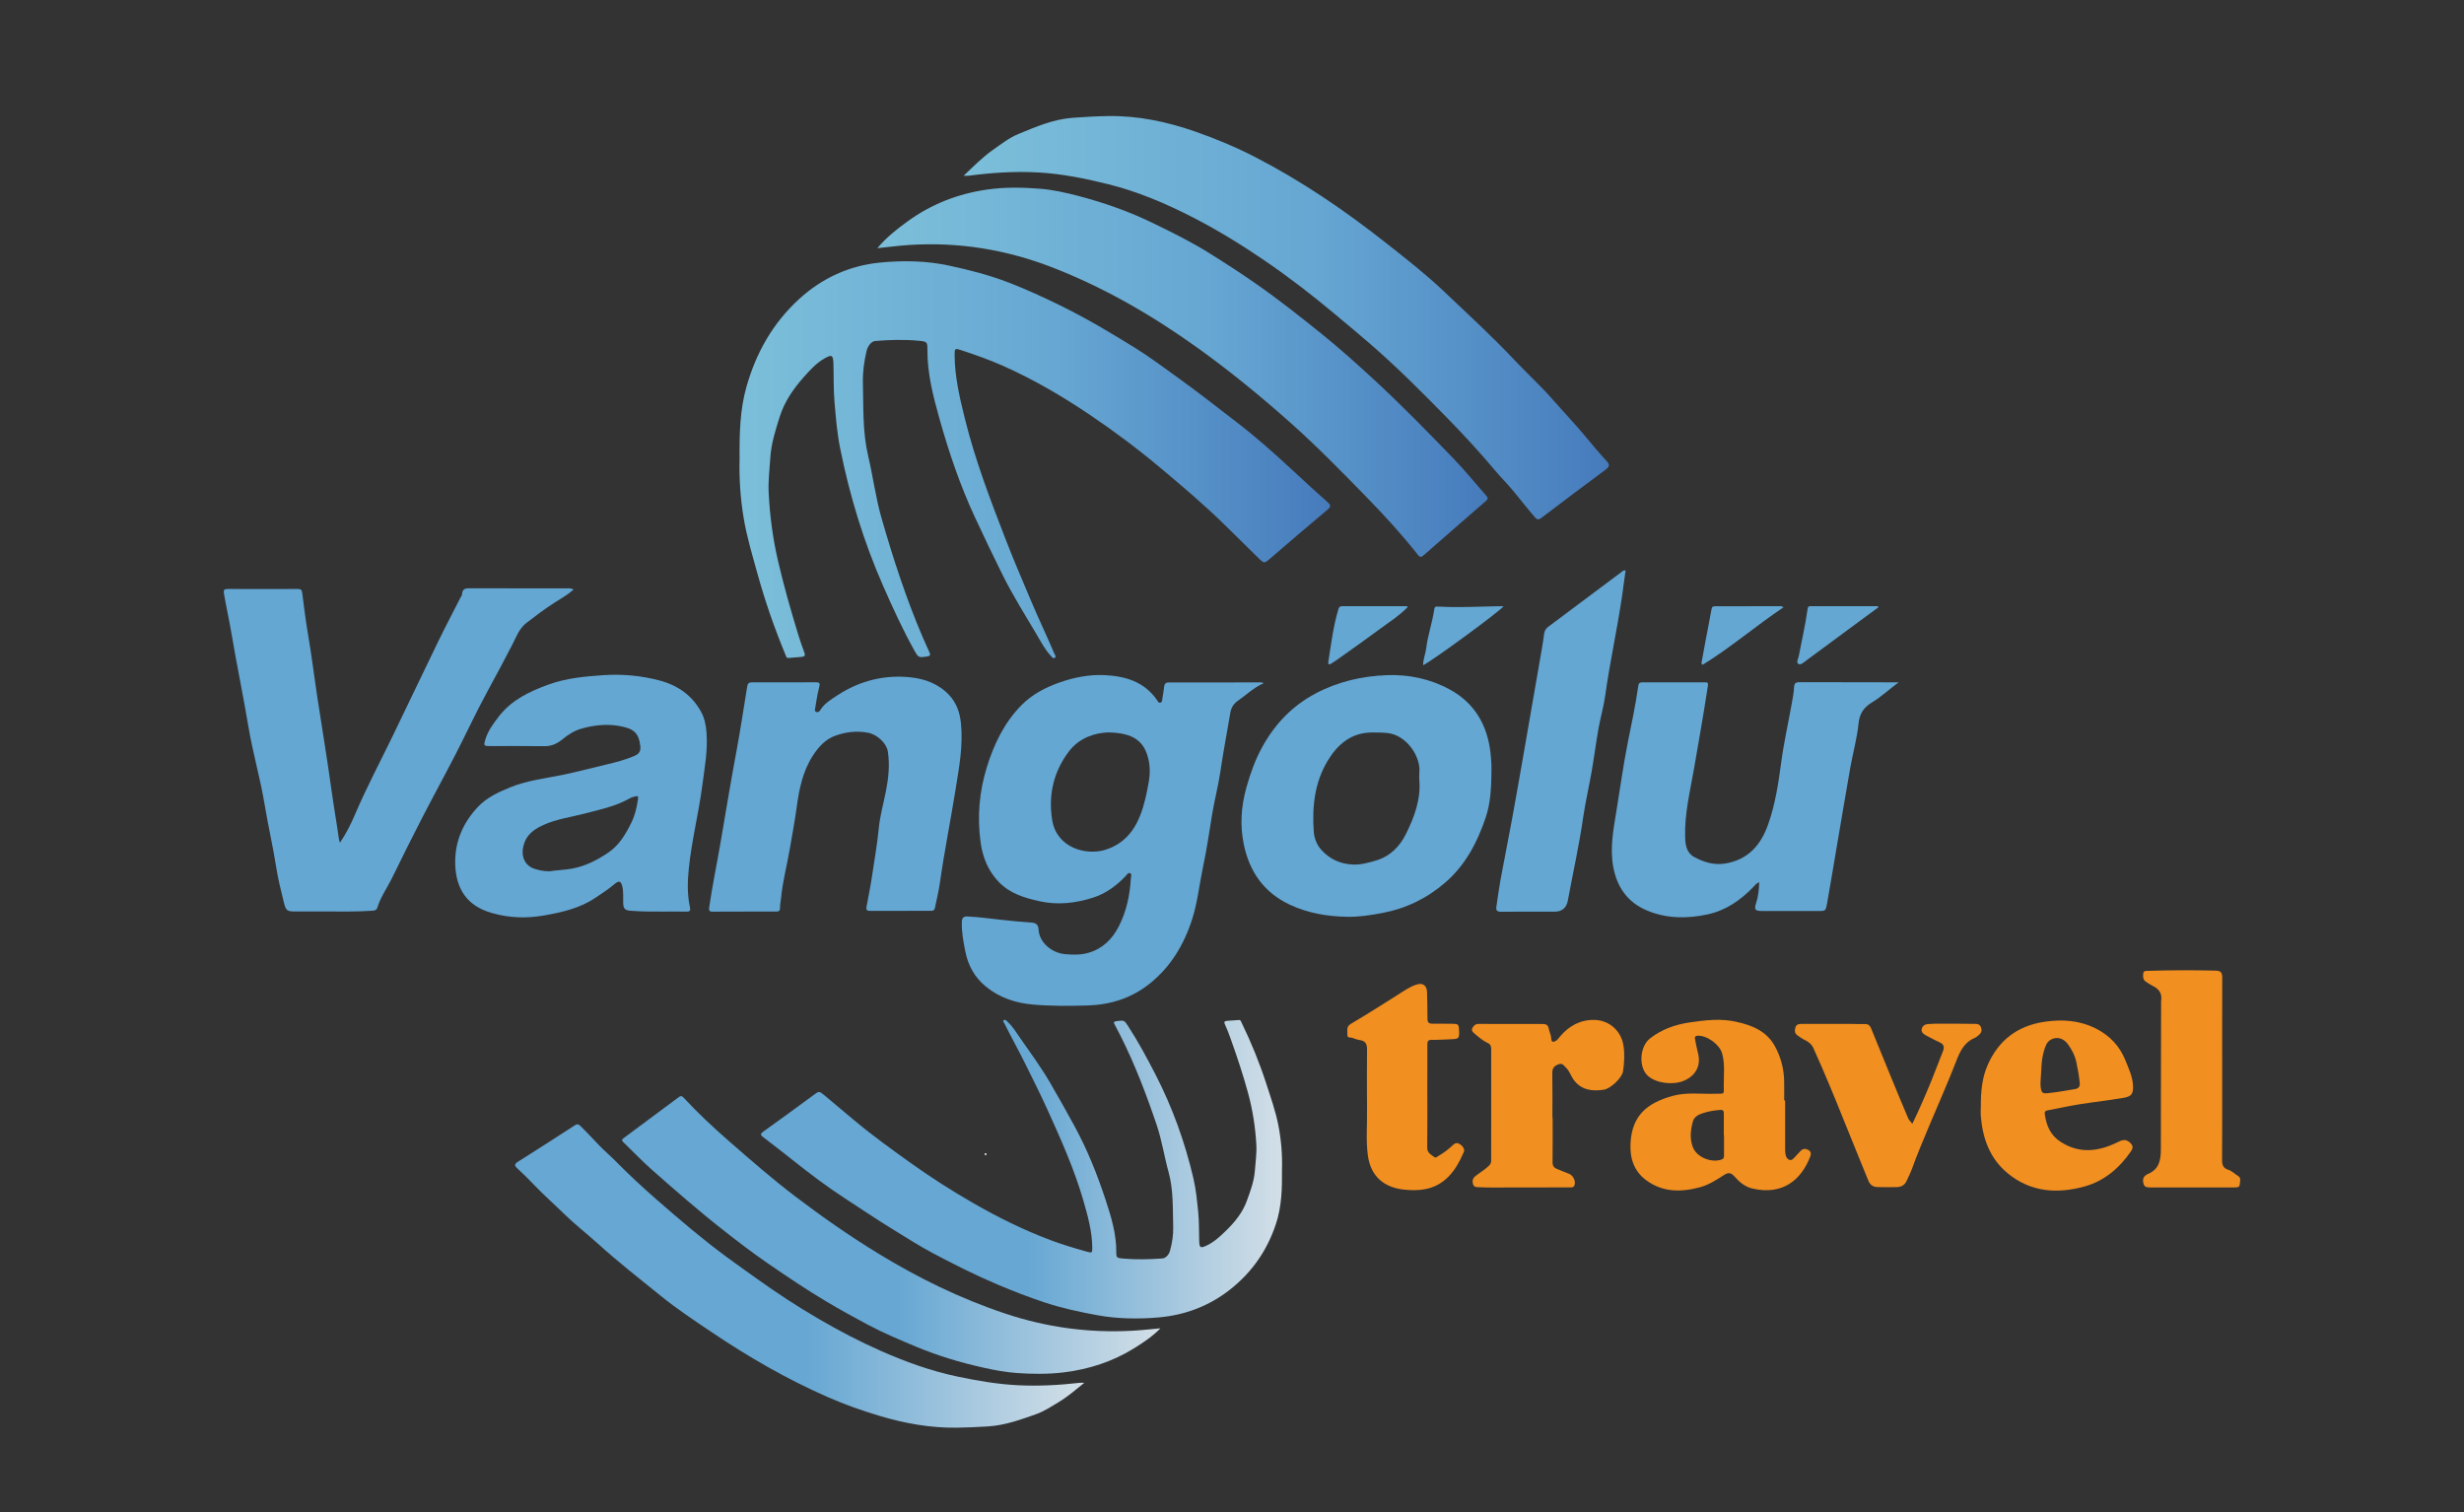 <?xml version="1.0" encoding="UTF-8"?>
<svg id="katman_1" data-name="katman 1" xmlns="http://www.w3.org/2000/svg" xmlns:xlink="http://www.w3.org/1999/xlink" viewBox="0 0 3000 1841.38">
  <rect x="0" y="0" width="3000" height="1841.38" fill="#333333" stroke="none"/>
  <defs>
    <style>
      .cls-1 {
        fill: #64a7d3;
      }

      .cls-1, .cls-2, .cls-3, .cls-4, .cls-5, .cls-6, .cls-7, .cls-8, .cls-9 {
        stroke-width: 0px;
      }

      .cls-2 {
        fill: #f5f8f9;
      }

      .cls-3 {
        fill: url(#Adsız_degrade_16);
      }

      .cls-4 {
        fill: url(#Adsız_degrade_29-2);
      }

      .cls-5 {
        fill: url(#Adsız_degrade_16-2);
      }

      .cls-6 {
        fill: url(#Adsız_degrade_29-3);
      }

      .cls-7 {
        fill: #f18f20;
      }

      .cls-8 {
        fill: url(#Adsız_degrade_29);
      }

      .cls-9 {
        fill: url(#Adsız_degrade_16-3);
      }
    </style>
    <linearGradient id="Adsız_degrade_29" data-name="Adsız degrade 29" x1="900.32" y1="559.68" x2="1619.5" y2="559.68" gradientUnits="userSpaceOnUse">
      <stop offset=".02" stop-color="#7bbed9"/>
      <stop offset=".54" stop-color="#66a7d3"/>
      <stop offset="1" stop-color="#467bbc"/>
    </linearGradient>
    <linearGradient id="Adsız_degrade_29-2" data-name="Adsız degrade 29" x1="1173.26" y1="386.77" x2="1958.89" y2="386.77" xlink:href="#Adsız_degrade_29"/>
    <linearGradient id="Adsız_degrade_29-3" data-name="Adsız degrade 29" x1="1068.21" y1="453.18" x2="1811.25" y2="453.18" xlink:href="#Adsız_degrade_29"/>
    <linearGradient id="Adsız_degrade_16" data-name="Adsız degrade 16" x1="926.55" y1="1423.43" x2="1560.97" y2="1423.43" gradientUnits="userSpaceOnUse">
      <stop offset=".51" stop-color="#66a7d3"/>
      <stop offset="1" stop-color="#d3dfe7"/>
    </linearGradient>
    <linearGradient id="Adsız_degrade_16-2" data-name="Adsız degrade 16" x1="627.16" y1="1553.5" x2="1320.2" y2="1553.5" xlink:href="#Adsız_degrade_16"/>
    <linearGradient id="Adsız_degrade_16-3" data-name="Adsız degrade 16" x1="757.4" y1="1503.54" x2="1412.87" y2="1503.54" xlink:href="#Adsız_degrade_16"/>
  </defs>
  <path class="cls-8" d="m900.46,558.95c-.24-31.24.43-60.01,8.36-88.02,11.75-41.46,32.2-77.71,64.31-107.01,27.92-25.47,60.96-40.55,98.16-44.22,27.93-2.75,56.17-2.34,84.11,3.64,24.79,5.31,49.24,11.56,72.86,20.72,21.73,8.42,42.9,18.1,63.82,28.42,30.93,15.25,60.54,32.84,89.78,50.95,18.52,11.47,35.99,24.71,53.74,37.43,23.51,16.85,46.16,34.82,69.11,52.38,24.31,18.6,47.21,38.92,69.6,59.81,13.93,13,28.05,25.79,42.25,38.49,4.05,3.62,3.95,5.49-.47,9.17-23.23,19.34-46.11,39.08-69.01,58.81-7.73,6.66-7.68,6.91-15.04-.27-13.65-13.31-27.21-26.71-40.79-40.09-24.81-24.45-51.41-46.87-78.07-69.25-27.68-23.24-56.55-44.86-86.49-65.05-33.82-22.81-68.91-43.27-106.34-59.84-16.39-7.25-33.14-13.08-50.05-18.7-7.58-2.52-8.03-2.1-8.01,5.65.09,26.54,6.15,52.07,12.47,77.64,12.44,50.31,30.87,98.54,49.52,146.75,9.57,24.73,20.09,49.08,30.34,73.5,9.23,21.99,19.6,43.57,28.92,65.57.73,1.73,2.89,4.07.75,5.43-2.36,1.51-3.88-1.4-5.3-2.92-7.14-7.64-11.8-16.99-17.06-25.85-14.18-23.84-28.9-47.39-41.28-72.26-11.46-23.04-22.53-46.26-33.41-69.59-18.16-38.9-31.86-79.32-43.42-120.55-7.71-27.5-14.86-55.07-14.65-84,.07-9.48-.72-9.85-10.21-10.78-17.81-1.74-35.64-1.23-53.44.27-4.55.39-8.97,6-10.43,12.1-3.07,12.85-4.8,26.09-4.48,39.06.74,29.67-.49,59.52,6.43,88.87,5.94,25.19,9.16,50.99,16.34,75.92,14.14,49.09,29.87,97.65,50.04,144.66,2.63,6.14,5.48,12.18,8.14,18.3,1.15,2.65,1.72,4.48-2.63,5.14-10.38,1.59-10.7,1.64-15.81-7.55-14.09-25.38-26.15-51.68-37.84-78.26-23.83-54.19-40.93-110.37-52.5-168.29-3.65-18.24-5.09-36.85-6.71-55.4-1.37-15.61-.87-31.22-1.34-46.82-.33-10.83-1.98-11.65-11.22-6.29-9.97,5.78-17.52,14.17-25.08,22.7-12.76,14.39-23.41,29.91-29.22,48.43-5.08,16.2-10.22,32.3-11.33,49.52-.91,14.14-2.71,28.25-2.01,42.43,1.39,28.09,5.03,55.81,11.43,83.34,7.08,30.42,15.6,60.37,24.77,90.18,2.2,7.15,4.62,14.25,7.3,21.23,1.31,3.41.4,4.94-2.95,5.27-5.44.54-10.89.99-16.34,1.35-2.73.18-3.03-2.25-3.79-4.06-13.37-32.24-24.81-65.14-34.1-98.8-6.14-22.26-12.86-44.39-16.69-67.19-4.13-24.63-5.66-49.5-5.04-72.08Z"/>
  <path class="cls-4" d="m1173.26,213.95c12.33-11.65,22.93-22.51,35.35-31.23,10.09-7.08,20.09-14.98,31.32-19.6,21.26-8.74,42.58-17.98,66.08-19.71,14.36-1.05,28.71-1.88,43.1-2.11,36.74-.58,71.98,6.96,106.49,18.99,24.91,8.69,49.17,18.87,72.6,30.94,56.62,29.17,108.97,64.89,158.93,104.25,24.24,19.1,48.61,38.12,70.97,59.34,29.28,27.78,59.05,55.07,86.75,84.49,14.99,15.92,31.29,30.66,45.64,47.12,13.6,15.6,28,30.47,41.13,46.52,7.91,9.67,16.08,19.28,24.63,28.48,3.98,4.28,3.41,6.82-1.4,10.37-26.15,19.28-52.03,38.93-77.94,58.54-3.41,2.58-5.05,2.87-8.45-1.04-9.12-10.46-17.56-21.45-26.41-32.12-6.71-8.1-14.27-15.49-21.03-23.55-18.52-22.05-37.94-43.27-58.07-63.83-30.92-31.6-62.09-62.97-95.59-91.89-13.96-12.05-28.15-23.84-42.29-35.67-27.39-22.92-55.61-44.73-85.05-64.82-27.73-18.92-56.33-36.62-86.24-52.04-33.45-17.25-67.98-32.06-104.51-41.13-27.86-6.91-56.02-12.66-84.96-14.29-28.53-1.61-56.71.23-84.89,3.96-1.37.18-2.79.02-6.15.02Z"/>
  <path class="cls-1" d="m1538.35,831.87c-11.76,5.18-20.53,13.83-30.52,20.77-5.35,3.71-8.69,8.21-9.78,14.63-4.08,24.17-8.7,48.26-12.27,72.5-2.6,17.68-7.28,34.91-10.12,52.52-3.41,21.19-6.52,42.46-10.98,63.43-4.42,20.8-6.51,42.12-12.92,62.44-9.95,31.58-26.37,59.2-52.77,79.99-21.9,17.25-47.34,25.16-74.85,25.97-22.1.65-44.23.8-66.34-1.1-21.5-1.85-41.18-8.44-57.8-22.2-13.32-11.02-21.34-25.31-24.75-42.76-2.3-11.81-4.52-23.37-4.17-35.44.15-5.21,1.81-7.1,7.2-6.84,13.58.65,27.02,2.55,40.51,4.01,12.07,1.3,24.16,2.6,36.27,3.33,5.83.35,9.17,2.28,9.42,8.37.65,15.59,15.76,28.73,32.41,30.17,9.49.82,19.2,1.03,28.41-1.67,17.31-5.08,29.07-16.66,37.15-32.68,9.23-18.3,13.21-37.76,14.44-57.97.13-2.11,1.33-5.19-.79-6.21-2.63-1.26-4.12,1.95-5.66,3.56-11.07,11.58-23.87,21.05-38.99,25.95-21.33,6.91-43.15,9.57-65.72,4.59-18.56-4.1-36.14-9.4-49.7-23.51-12.96-13.49-19.55-29.8-22.11-48.29-4.29-31.08-1.64-61.52,7.56-91.31,8.64-27.96,21.1-54.11,41.91-75.31,12.99-13.24,29.04-21.7,46.5-27.87,17.77-6.28,36.24-9.85,54.73-9.01,24.77,1.12,48.17,7.67,63.67,29.84,1.08,1.55,2.16,4.17,4.3,3.8,2.68-.47,2.31-3.58,2.72-5.59.93-4.56,1.38-9.21,2.03-13.83.44-3.1,1.53-5.27,5.32-5.27,37.99.03,75.97-.04,113.96-.06.3,0,.61.35,1.73,1.04Zm-189.74,59.82c-15,.64-34.2,6.09-47.07,22.99-18.73,24.59-25.38,52.88-20.49,83.62,5.39,33.92,41.3,43.66,64.9,36.23,21.24-6.69,34.21-21.5,42.16-41.49,5.35-13.44,8.13-27.57,10.65-41.74,1.61-9.05,1.56-18.06-.55-27.13-5.02-21.49-17.89-32.18-49.6-32.48Z"/>
  <path class="cls-6" d="m1068.21,302.13c11.03-13.19,23.53-22.96,36.46-32.37,29.12-21.22,61.7-33.9,97.13-38.97,21.11-3.02,42.47-2.72,63.77-1.07,16.04,1.24,31.63,4.75,47.12,8.79,31.92,8.31,62.81,19.24,92.53,33.8,22.58,11.06,45.14,22.15,66.44,35.43,19.36,12.07,38.52,24.48,57.29,37.55,28,19.49,54.62,40.63,81.12,61.97,21.17,17.05,41.37,35.27,61.39,53.66,34.1,31.32,66.39,64.49,98.55,97.75,13.8,14.27,26.26,29.84,39.48,44.68,2.51,2.82,2.3,4.31-.54,6.77-25.17,21.77-50.2,43.69-75.25,65.59-2.5,2.19-4.33,3.61-7.26-.09-19.26-24.37-40.09-47.33-61.82-69.56-30.22-30.91-60.38-61.91-92.66-90.65-36.46-32.47-74.2-63.46-113.94-91.93-55.04-39.44-113.26-73.2-176.46-97.78-56.14-21.84-114.43-31.36-174.69-27.43-12.5.81-24.94,2.48-38.67,3.88Z"/>
  <g>
    <path class="cls-3" d="m1560.85,1423.98c.21,23.5-.38,45.14-7.38,66.21-10.36,31.19-28.4,58.46-56.73,80.5-24.63,19.16-53.77,30.51-86.59,33.26-24.64,2.07-49.55,1.76-74.2-2.74-21.87-3.99-43.43-8.7-64.27-15.59-19.17-6.33-37.85-13.62-56.3-21.38-27.28-11.48-53.4-24.7-79.2-38.33-16.34-8.63-31.74-18.59-47.4-28.16-20.74-12.68-40.72-26.19-60.97-39.4-21.45-13.99-41.65-29.28-61.4-44.99-12.29-9.78-24.74-19.4-37.27-28.96-3.57-2.72-3.48-4.13.42-6.9,20.49-14.55,40.67-29.4,60.87-44.24,6.82-5.01,6.77-5.19,13.27.2,12.05,10.01,24,20.09,35.99,30.16,21.89,18.39,45.35,35.26,68.87,52.1,24.42,17.48,49.88,33.74,76.3,48.94,29.84,17.16,60.79,32.55,93.8,45.01,14.46,5.46,29.23,9.84,44.15,14.07,6.69,1.9,7.09,1.58,7.06-4.25-.08-19.96-5.42-39.17-11-58.41-10.97-37.85-27.23-74.13-43.68-110.39-8.44-18.6-17.72-36.92-26.76-55.29-8.14-16.54-17.29-32.77-25.51-49.32-.65-1.3-2.55-3.06-.66-4.09,2.08-1.14,3.42,1.05,4.67,2.2,6.3,5.75,10.41,12.78,15.05,19.44,12.5,17.94,25.5,35.65,36.42,54.36,10.11,17.33,19.87,34.8,29.47,52.35,16.02,29.26,28.11,59.67,38.3,90.68,6.8,20.69,13.1,41.42,12.92,63.19-.06,7.13.64,7.41,9.01,8.11,15.71,1.31,31.44.93,47.14-.21,4.01-.29,7.91-4.51,9.2-9.1,2.71-9.67,4.23-19.63,3.95-29.38-.66-22.32.44-44.78-5.67-66.85-5.24-18.95-8.08-38.36-14.41-57.11-12.47-36.93-26.35-73.46-44.15-108.82-2.32-4.62-4.83-9.16-7.18-13.77-1.02-2-1.51-3.37,2.32-3.87,9.16-1.19,9.44-1.24,13.95,5.68,12.43,19.09,23.07,38.88,33.38,58.87,21.02,40.77,36.11,83.03,46.32,126.59,3.22,13.72,4.49,27.72,5.92,41.68,1.2,11.74.77,23.48,1.18,35.22.29,8.15,1.75,8.77,9.9,4.73,8.79-4.35,15.46-10.66,22.13-17.07,11.26-10.82,20.65-22.5,25.77-36.43,4.48-12.19,9.02-24.29,9.99-37.25.8-10.64,2.39-21.25,1.77-31.92-1.23-21.13-4.44-41.98-10.09-62.69-6.24-22.88-13.76-45.41-21.85-67.84-1.94-5.38-4.07-10.72-6.44-15.97-1.15-2.56-.36-3.71,2.6-3.96,4.8-.4,9.6-.75,14.42-1.01,2.41-.13,2.68,1.69,3.34,3.05,11.79,24.25,21.89,49,30.08,74.32,5.42,16.74,11.35,33.39,14.72,50.54,3.65,18.53,4.99,37.24,4.45,54.22Z"/>
    <path class="cls-5" d="m1320.2,1683.5c-10.87,8.76-20.23,16.93-31.18,23.49-8.9,5.33-17.72,11.27-27.63,14.75-18.75,6.58-37.56,13.53-58.29,14.83-12.67.79-25.32,1.41-38.02,1.58-32.41.43-63.5-5.23-93.94-14.29-21.98-6.54-43.38-14.19-64.04-23.27-49.95-21.95-96.13-48.81-140.2-78.42-21.38-14.37-42.88-28.67-62.6-44.64-25.83-20.89-52.09-41.43-76.52-63.56-13.22-11.98-27.6-23.07-40.26-35.45-11.99-11.73-24.7-22.92-36.29-35-6.98-7.27-14.19-14.5-21.73-21.42-3.51-3.22-3.01-5.13,1.24-7.8,23.07-14.51,45.9-29.28,68.75-44.03,3.01-1.94,4.45-2.16,7.46.78,8.05,7.87,15.49,16.14,23.3,24.16,5.92,6.09,12.58,11.66,18.55,17.72,16.33,16.58,33.47,32.55,51.22,48.02,27.28,23.77,54.77,47.37,84.32,69.12,12.31,9.06,24.83,17.93,37.31,26.83,24.16,17.24,49.05,33.65,75.03,48.76,24.46,14.23,49.69,27.54,76.07,39.15,29.51,12.98,59.97,24.12,92.2,30.94,24.57,5.2,49.42,9.52,74.95,10.75,25.16,1.21,50.02-.18,74.89-2.98,1.21-.14,2.47-.02,5.43-.02Z"/>
    <path class="cls-9" d="m1412.87,1617.17c-9.73,9.92-20.76,17.27-32.16,24.35-25.69,15.96-54.43,25.5-85.68,29.32-18.62,2.28-37.47,2.05-56.26.81-14.15-.93-27.91-3.58-41.57-6.61-28.15-6.25-55.41-14.47-81.63-25.42-19.92-8.32-39.82-16.66-58.61-26.65-17.08-9.08-33.98-18.41-50.54-28.24-24.7-14.66-48.18-30.57-71.56-46.62-18.68-12.83-36.5-26.53-54.16-40.37-30.08-23.56-58.56-48.51-86.94-73.53-12.18-10.74-23.17-22.45-34.83-33.61-2.21-2.12-2.03-3.25.47-5.09,22.2-16.37,44.28-32.87,66.39-49.34,2.21-1.64,3.82-2.72,6.4.07,16.99,18.33,35.36,35.6,54.53,52.32,26.66,23.25,53.27,46.57,81.74,68.19,32.16,24.42,65.46,47.74,100.51,69.16,48.55,29.67,99.91,55.06,155.67,73.56,49.53,16.43,100.94,23.59,154.1,20.63,11.02-.61,22-1.86,34.12-2.92Z"/>
  </g>
  <path class="cls-1" d="m413.86,1026.04c7.91-11.72,13.54-23.12,18.55-34.84,13.73-32.13,30.08-62.99,45.33-94.39,18.69-38.5,36.99-77.18,55.71-115.66,8.76-18.01,18.11-35.75,27.19-53.6.64-1.27,1.85-2.5,1.89-3.78.27-8.56,6.18-7.52,11.91-7.5,38.6.08,77.2.02,115.79.03,2.61,0,5.32-.38,8.07,1.54-7.18,6.35-15.39,10.97-23.3,15.98-11.82,7.47-22.84,16.02-33.93,24.47-8.92,6.8-12.52,17.21-17.42,26.73-9.83,19.08-19.97,37.99-30.26,56.83-13.65,24.99-25.54,50.93-38.59,76.25-13.63,26.45-27.94,52.56-41.57,79.01-12.23,23.73-24.09,47.65-35.82,71.64-5.95,12.15-14.05,23.24-18.02,36.38-1.02,3.37-3.89,3.47-6.89,3.69-18.65,1.35-37.33.84-55.99.89-11.99.04-23.97.02-35.96,0-11.2,0-12.38-.6-15.03-11.46-3.45-14.14-7.1-28.3-9.29-42.67-3.82-25.02-9.73-49.64-13.78-74.58-5.29-32.6-14.69-64.32-20.09-96.81-6.18-37.13-13.96-73.96-20.19-111.08-2.85-16.95-6.68-33.75-9.55-50.72-.67-3.99.32-5.36,4.54-5.34,28.44.15,56.88.13,85.32,0,3.51-.02,4.97.96,5.44,4.58,2.18,16.86,4.18,33.77,7.07,50.51,4.51,26.12,7.62,52.44,11.65,78.62,5.78,37.59,12.01,75.11,17.19,112.78,2.68,19.44,6.14,38.75,8.83,58.18.13.96.52,1.88,1.21,4.32Z"/>
  <path class="cls-1" d="m808.5,1109.81c-13.59.08-27.18.15-40.74-1-6.95-.59-8.74-2.37-9-9.4-.24-6.67.52-13.37-1.04-20-1.62-6.87-4.09-7.75-9.61-3-7.24,6.22-15.31,11.25-23.19,16.6-18.83,12.75-40.41,17.58-62.11,21.45-21.47,3.83-42.91,3.22-64.29-2.99-29.2-8.47-43.33-28.31-44.27-59.24-.82-27.18,9.5-50.85,28.05-70.28,10.51-11.01,24.41-17.48,38.65-23.32,21.27-8.72,43.83-10.98,65.94-15.64,17.01-3.59,33.83-8.08,50.75-12.07,12.04-2.84,23.98-5.86,35.37-10.89,5.36-2.36,7.23-5.99,6.61-11.52-1.88-16.83-8.48-21.74-26.54-24.79-14.92-2.53-30.36-.83-45.13,3.37-8.65,2.46-16.24,7.29-23.13,12.98-6.49,5.36-13.38,8.52-22.1,8.38-22.13-.34-44.27-.07-66.4-.14-7.13-.02-7.56-.57-5.59-7.32,3.24-11.13,9.99-20.24,17.01-29.21,15.53-19.84,37.1-30.01,60.03-38.33,21.4-7.76,43.6-9.87,66.08-11.41,23.47-1.61,46.46.4,69.09,6.4,22.32,5.92,40.09,18.28,51.09,39,4.1,7.73,5.59,16.48,6.21,25.18,1.55,21.38-2.38,42.31-5.12,63.39-4.44,34.1-13.08,67.5-16.51,101.71-1.57,15.67-2.01,31.53,1.49,47.13.86,3.83-.32,5.1-4.2,5.02-9.13-.18-18.28-.06-27.41-.05Zm-139.47-49.05c8.36-1.39,18.03-1.5,27.64-3.29,16.37-3.05,30.6-10.41,44.05-19.54,13.35-9.06,21.23-22.65,28.14-36.71,4.21-8.56,6.35-17.88,7.77-27.3.26-1.73,1.38-5.5-2.3-4.51-2.39.64-5.11,1.11-7.34,2.4-17.24,9.97-36.58,13.77-55.48,18.75-17.11,4.51-34.77,6.64-51.09,14.37-11.39,5.39-19.88,11.89-23.15,24.96-3.08,12.31,1.36,23.75,13.26,27.78,5.54,1.88,11.33,3.05,18.5,3.09Z"/>
  <path class="cls-1" d="m1815.88,939.44c-.22,18.9-.9,37.91-7,55.9-10.19,30.06-24.56,57.81-49.14,79.05-22.26,19.23-47.74,31.69-76.76,37.14-14.18,2.66-28.4,4.89-42.78,4.63-24.3-.43-48.18-4.48-70.2-14.91-30.78-14.59-48.62-39.52-55.58-72.95-4.93-23.66-3.33-46.48,3.12-69.59,4.77-17.11,10.67-33.6,19.22-49.14,15.4-28.01,36.39-50.15,65.04-65.32,27.37-14.49,56.7-21.15,86.95-22.27,26.51-.98,52.66,4.51,76.28,17.38,30.28,16.49,45.75,43.17,49.67,76.98.89,7.67,1.36,15.36,1.18,23.09Zm-87.84,9.83c0-2.84-.27-5.72.04-8.52,2.16-19.19-15.31-45.71-38.64-48.3-6.31-.7-12.54-.65-18.81-.67-25.38-.07-42.2,14.56-54.19,34.49-15.91,26.44-19.11,56.16-16.86,86.42.61,8.25,3.81,16.27,9.66,22.55,10.22,10.97,22.84,16.67,38,17.33,9.57.41,18.27-2.11,27.29-4.68,17.56-5.01,29.33-16.8,37.01-32.11,10.4-20.73,18.57-42.46,16.5-66.5Z"/>
  <path class="cls-1" d="m2311.67,830.7c-11.13,8.19-20.96,17.43-32.35,24.37-9.84,5.99-15.21,13.2-16.44,25.52-1.83,18.25-6.93,36.15-10.14,54.29-6.06,34.28-11.77,68.63-17.62,102.95-3.54,20.77-6.95,41.57-10.65,62.32-1.6,8.95-1.87,8.98-10.98,8.99-22.75.04-45.49.02-68.24-.03-8.44-.02-9.75-1.72-7.04-9.92,2.64-8,3.34-16.18,3.69-25.2-3.65,1.41-5.44,4.13-7.57,6.31-15.46,15.85-33.14,28.11-55.09,32.88-25.3,5.5-50.6,5.32-74.68-5-22.91-9.83-35.78-28.04-40.33-52.62-4.24-22.91.05-45.16,3.71-67.54,4.56-27.88,8.41-55.9,13.85-83.6,2.17-11.03,4.42-22.11,6.67-33.15,2.43-11.89,4.33-23.9,6.15-35.91.48-3.17,1.34-4.64,4.8-4.63,25.59.09,51.18.05,76.77,0,2.83,0,3.76.58,3.26,3.9-5.11,34.07-11.18,67.98-17.05,101.92-4.75,27.45-11.59,54.7-10.67,82.9.31,9.64,1.87,19.11,11.28,24.09,11.67,6.17,23.81,10.07,37.68,7.74,27.74-4.65,43.08-22.36,51.97-47.24,8.72-24.4,12.56-49.95,15.97-75.44,3.29-24.55,8.73-48.64,13.09-72.96,1.14-6.38,2.33-12.81,2.66-19.25.26-4.97,2.39-5.87,6.79-5.86,36.96.17,73.92.14,110.88.18,3.2,0,6.4,0,9.6,0Z"/>
  <path class="cls-1" d="m905.8,1109.86c-12.39,0-24.78-.17-37.17.09-4.43.09-5.86-.61-5.13-5.6,3.85-26.19,9.23-52.11,13.73-78.18,6.44-37.38,12.5-74.82,19.51-112.09,4.9-26.06,8.68-52.28,13.02-78.42.67-4.02,2.37-4.93,5.97-4.93,25.79.04,51.59-.06,77.38-.05,5.43,0,5.47,1.34,4.06,6.81-2.26,8.69-3.43,17.67-4.97,26.54-.22,1.27.5,2.46,1.8,2.85,2.11.63,3.64-.66,4.59-2.2,5.21-8.43,13.5-13.3,21.45-18.46,26.94-17.49,56.66-24.91,88.42-21.62,17.68,1.83,34.39,8.04,47.15,21.57,8.96,9.5,13.01,21.42,14.32,34,2.87,27.43-2.19,54.17-6.54,81.22-6.1,37.93-13.71,75.61-19.07,113.66-1.45,10.29-4.04,20.42-6.11,30.63-.5,2.44-2.21,3.24-4.47,3.24-24.98,0-49.97-.04-74.95.02-4.54.01-4.18-2.75-3.64-5.73,2.13-11.74,4.59-23.42,6.36-35.21,3-19.98,6.48-39.87,8.48-60.03,1.49-15.02,5.71-29.77,8.63-44.66,3.17-16.15,4.9-32.35,2.27-48.81-1.51-9.44-12.63-20.22-23.94-22.4-13.47-2.6-26.58-1.11-39.47,3.42-12.52,4.4-20.81,13.71-27.68,24.26-12.53,19.25-16.89,41.15-19.89,63.53-2.18,16.27-5.3,32.42-8.03,48.62-3.53,20.92-9.15,41.47-11.06,62.65-.3,3.37-1.26,6.91-1.09,9.88.33,5.73-2.6,5.32-6.15,5.32-12.59,0-25.19,0-37.78,0v.09Z"/>
  <path class="cls-1" d="m1979.19,694.63c-1.47,10.73-2.85,21.49-4.44,32.22-5.93,40.08-14.74,79.68-20.32,119.83-1.89,13.59-5.83,26.89-8.22,40.43-3.1,17.53-5.38,35.2-8.42,52.73-3.18,18.36-7.52,36.54-10.17,54.97-4.9,34.08-12.44,67.64-18.7,101.45q-2.52,13.61-16.12,13.65c-21.73.02-43.47-.1-65.2.1-4.58.04-6.41-1.44-5.73-5.93,1.61-10.69,2.95-21.44,4.9-32.07,4.68-25.45,9.8-50.82,14.47-76.28,5.01-27.3,9.74-54.65,14.52-81.99,7.11-40.72,14.16-81.45,21.21-122.19,1.14-6.59,2.23-13.19,3.06-19.83.46-3.68,1.99-6.38,4.96-8.6,29.6-22.1,59.14-44.28,88.75-66.36,1.35-1.01,2.55-2.75,5.45-2.14Z"/>
  <path class="cls-7" d="m2173.46,1339.71c0,19.88,0,39.77,0,59.65,0,1.22.01,2.44.12,3.65.35,3.77,1.47,7.74,5.01,9.06,3.38,1.26,5.57-2.35,7.79-4.56,2.15-2.14,4.06-4.51,6.21-6.64,2.68-2.65,5.8-2.61,8.97-.95,3.36,1.75,3.72,4.83,2.57,7.85-10.99,28.86-33.88,47.77-70.59,39.2-9.45-2.21-16.14-8.28-22.07-14.96-4.38-4.92-7.79-4.45-12.45-1.45-9.17,5.9-18.42,11.89-29.01,14.78-22.94,6.26-45.4,6.45-65.63-8.4-15.34-11.27-20.16-27.37-19.16-45.55,1.9-34.33,21.46-48.95,51.28-57.19,16.98-4.69,34.33-2.07,51.52-2.59,12.29-.37,10.82,1.79,10.72-10.65-.1-12.9,1.63-25.93-2.09-38.71-3.14-10.78-18.47-21.9-29.71-21.29-3.34.18-3.66,1.86-3.16,4.37,1.12,5.55,2.07,11.15,3.54,16.61,3.99,14.91-2.44,27.63-17.06,33.82-13.05,5.53-33.47,3.29-43.76-5.81-11.77-10.4-10.33-35.78,2.49-45.75,14.11-10.98,30.36-16.8,47.78-19.38,18.88-2.79,37.88-5.11,56.88-.91,19.02,4.21,36.73,11.01,46.95,29.14,7.35,13.03,11.21,27.28,11.64,42.3.23,8.11.04,16.24.04,24.35.39,0,.78,0,1.18,0Zm-74.39,42.21c-.09,0-.18,0-.27,0,0-8.89-.04-17.79.02-26.68.02-3.19-1.41-4.17-4.5-3.95-7.5.53-14.86,1.85-21.94,4.25-4.83,1.64-9.64,4.35-11.13,9.53-2.99,10.41-4.07,21.27-.15,31.55,4.74,12.42,22.79,19.54,35.25,14.96,2.52-.93,2.69-2.7,2.7-4.78.01-8.29,0-16.59,0-24.88Z"/>
  <path class="cls-7" d="m2411.73,1345.99c.03-16.91,1.36-33.61,8.33-49.41,13.39-30.35,36.46-47.78,69.22-52.62,21.57-3.18,42.5-1.78,62.34,8.14,17.12,8.56,29.41,21.62,36.41,39.43,3.76,9.57,8.33,18.86,8.93,29.51.59,10.53-1.36,13.87-11.99,15.62-13.38,2.21-26.83,4.05-40.28,5.84-17.47,2.34-34.71,5.88-51.97,9.38-2.66.54-3.46,1.9-3.16,4.18,1.83,13.85,6.73,25.88,19.11,33.95,22.99,14.98,46,12.01,69.22.77,4.71-2.28,9.4-4.73,14.63-.39,4.4,3.65,5.24,6.54,1.92,11.37-14.09,20.51-32.64,36.17-56.48,42.73-32.94,9.06-65.19,7.09-93.19-15.78-21.87-17.86-30.67-42.12-33-69.33-.38-4.43-.05-8.93-.05-13.39Zm72.72-29.54c0,2.03-.21,4.08.04,6.08,1,8.03,1.86,9.16,9.9,8.27,10.86-1.19,21.65-3.13,32.43-4.97,3.94-.67,5.76-3.26,5.33-7.46-.86-8.28-2.25-16.46-3.97-24.6-1.78-8.44-5.54-15.92-10.64-22.76-5.6-7.51-14.1-9.43-21.37-4.79-4.41,2.82-5.79,7.63-7.29,12.26-4,12.35-3.26,25.28-4.42,37.96Z"/>
  <path class="cls-7" d="m1890.4,1360.66c0,18.06.15,36.13-.11,54.19-.06,4.42,1.61,6.82,5.41,8.33,4.89,1.93,9.72,4.02,14.64,5.86,5.02,1.88,8.42,8.88,6.65,13.87-1.11,3.12-3.72,2.69-6.09,2.69-31.67.07-63.34.13-95.02.14-5.07,0-10.15-.18-15.22-.36-3.02-.1-6.13.11-7.25-3.92-1.13-4.04-.18-7.17,3.06-9.71,5.21-4.08,10.96-7.42,15.84-12.01,2.16-2.02,3.22-3.79,3.22-6.64-.03-45.26-.04-90.52.07-135.78,0-3.66-.83-5.99-4.39-7.61-5.67-2.59-10.4-6.74-15.13-10.71-2.01-1.69-5-3.82-3.57-7.05,1.32-2.98,3.8-5.37,7.49-5.37,26.39,0,52.78.02,79.17.1,3.46.01,5.79,1.88,6.42,5.33.76,4.18,2.95,7.97,3.11,12.33.18,4.77,2.66,4.83,6.01,2.58,1.89-1.27,3.07-3.16,4.51-4.85,11.03-13.03,24.75-20.74,42.22-20.35,17.88.4,32.23,13.2,35.12,30.82,1.73,10.56,1.04,21.08-.4,31.53-1.11,8.09-15.14,21.34-23.44,22.61-14.39,2.2-27.7.47-36.96-12.38-3.24-4.5-4.71-10.19-8.87-14.16-2.62-2.5-4.23-6.31-9.44-4.35-5.35,2.01-7.56,4.86-7.46,10.71.32,18.06.12,36.12.12,54.18h.27Z"/>
  <path class="cls-7" d="m2705.58,1302.3c0,36.74.11,73.47-.12,110.21-.04,5.88,1.54,9.74,7.3,11.55,4.73,1.49,8.15,5.17,12.28,7.69,4.19,2.57,1.99,7.13,1.86,10.66-.12,3.27-3.6,3.24-6.28,3.24-34.11.03-68.21.07-102.32,0-3.34,0-7.14.16-8.41-4.25-1.37-4.76-.83-8.87,4.03-11.45.18-.09.32-.27.5-.34,13.83-5.54,16.45-15.84,16.5-30.15.21-59.46,0-118.92.3-178.39,0-.81-.11-1.64.02-2.43,1.46-8.73-2.29-14.48-10.02-18.23-3.04-1.48-5.86-3.44-8.68-5.33-3.58-2.4-3.42-6.21-3.07-9.8.37-3.83,3.79-3.21,6.2-3.29,27.4-.93,54.79-.91,82.2-.27,6.32.15,7.82,2.81,7.8,8.53-.16,37.34-.08,74.69-.08,112.04Z"/>
  <path class="cls-7" d="m1664.32,1338.3c0-20.29-.17-40.59.1-60.88.09-6.63-2.22-10.27-8.94-11.19-2.98-.41-5.91-1.47-8.72-2.59-2.31-.92-6.65.6-6.28-3.91.37-4.59-1.91-9.61,4.18-13.2,19.09-11.28,37.85-23.15,56.58-35.02,7.3-4.63,14.35-9.67,22.57-12.56,8.57-3.02,13.59.66,13.7,9.66.14,10.55.53,21.1.49,31.65-.02,4.43,1.56,6.1,6.03,6.03,8.93-.15,17.86.21,26.79.18,3.84,0,5.29,1.54,5.5,5.43.71,13.1.84,13.08-12.37,13.46-6.9.2-13.8.79-20.68.63-4.45-.1-5.44,1.65-5.41,5.69.11,17.05-.06,34.09-.07,51.14-.01,24.76.25,49.52-.1,74.28-.1,6.81,4.95,8.63,8.83,11.75,1.44,1.15,2.93-.37,4.35-1.2,6.68-3.87,12.8-8.52,18.39-13.79,3.21-3.02,5.71-2.59,9.03-.28,3.34,2.33,5.23,6.09,3.97,8.94-5.55,12.6-11.82,24.59-22.91,33.89-14.91,12.49-32.51,13.73-49.81,11.92-23.21-2.42-40.4-15.03-44.07-41.28-2.56-18.33-.77-36.89-1.08-55.34-.07-4.46-.01-8.93-.01-13.39-.02,0-.04,0-.06,0Z"/>
  <path class="cls-7" d="m2328.33,1368.19c8.61-17.72,16.14-35.18,23.33-52.79,4.81-11.79,9.17-23.76,13.93-35.57,2-4.98,1.19-8.39-3.93-10.76-5.68-2.62-11.21-5.56-16.72-8.51-2.92-1.56-5.81-3.67-5.25-7.42.57-3.82,3.59-5.98,7.25-6.34,5.04-.49,10.13-.51,15.2-.51,13.61,0,27.22.01,40.82.22,3.64.05,7.56-.33,9.16,4.71,1.59,5.03-1.1,7.6-4.41,10.19-.8.62-1.58,1.35-2.5,1.72-12.82,5.11-18.37,15.62-23.12,27.9-10.36,26.76-22.05,53.01-33.17,79.49-7.29,17.35-14.64,34.67-21,52.4-1.77,4.93-4.26,9.61-6.39,14.42-2.37,5.32-6.29,7.74-12.27,7.95-7.53.26-15.02-.12-22.52-.07-6.1.04-9.82-2.48-12.09-8.11-9.81-24.4-19.93-48.67-29.68-73.09-11.78-29.53-23.97-58.88-37.04-87.86-2.23-4.94-6.13-7.98-10.74-10.1-3.19-1.47-5.84-3.56-8.66-5.52-3.64-2.54-3.7-5.85-2.54-9.7,1.13-3.75,4.04-4.25,7.17-4.25,20.51-.05,41.03-.04,61.54-.01,5.28,0,10.57.32,15.84.15,3.85-.13,6.1,1.65,7.45,4.94,8.43,20.58,16.8,41.18,25.25,61.75,6.6,16.05,13.23,32.1,20.03,48.07.91,2.14,2.85,3.85,5.07,6.73Z"/>
  <path class="cls-1" d="m2071.52,807.66c1.78-9.72,3.51-19.44,5.34-29.15,2.29-12.14,4.73-24.26,6.91-36.42.46-2.57,1.09-3.97,4.08-3.97,26.8.02,53.61-.09,80.41-.14.51,0,1.02.36,3.39,1.27-34.2,22.93-64.5,49.14-98.55,70.07-.53-.56-1.05-1.11-1.58-1.67Z"/>
  <path class="cls-1" d="m1714.09,738.88c-11.02,11.37-24.03,19.38-36.2,28.42-16.75,12.45-33.87,24.4-50.85,36.54-1.98,1.41-4.09,2.64-6.14,3.95-1.02.65-2.2,1.62-3.25.65-.54-.51-.52-1.9-.37-2.84,3.38-21.38,5.99-42.91,12.2-63.76.7-2.34,1.45-3.81,4.42-3.81,26.18.08,52.36-.01,78.54-.03.33,0,.65.33,1.64.87Z"/>
  <path class="cls-1" d="m2286.94,739.41c-8.24,6.06-16.49,12.11-24.73,18.19-20.99,15.5-41.96,31.02-62.98,46.49-2.9,2.14-6.54,5.81-9.45,4.29-3.37-1.76-.34-6.27.24-9.38,3.55-18.91,8.02-37.64,10.66-56.72.32-2.28.37-4.31,3.68-4.3,27.35.09,54.7.05,82.05.05.17.46.35.93.52,1.39Z"/>
  <path class="cls-1" d="m1732.68,809.89c.04-7.65,3.01-14.04,3.81-20.8,1.84-15.65,7.28-30.56,9.59-46.11.36-2.43.39-4.76,4.15-4.54,24.74,1.46,49.48.12,74.23-.39,2.01-.04,4.03,0,6.16,0-2.32,4.58-85.91,66-97.93,71.84Z"/>
  <path class="cls-2" d="m1198.5,1404.8c.54-.29,1.02-.74,1.51-.77,1.08-.06,1.27.81,1.03,1.59-.12.4-.85.94-1.16.86-.41-.11-.67-.76-1.38-1.68Z"/>
</svg>